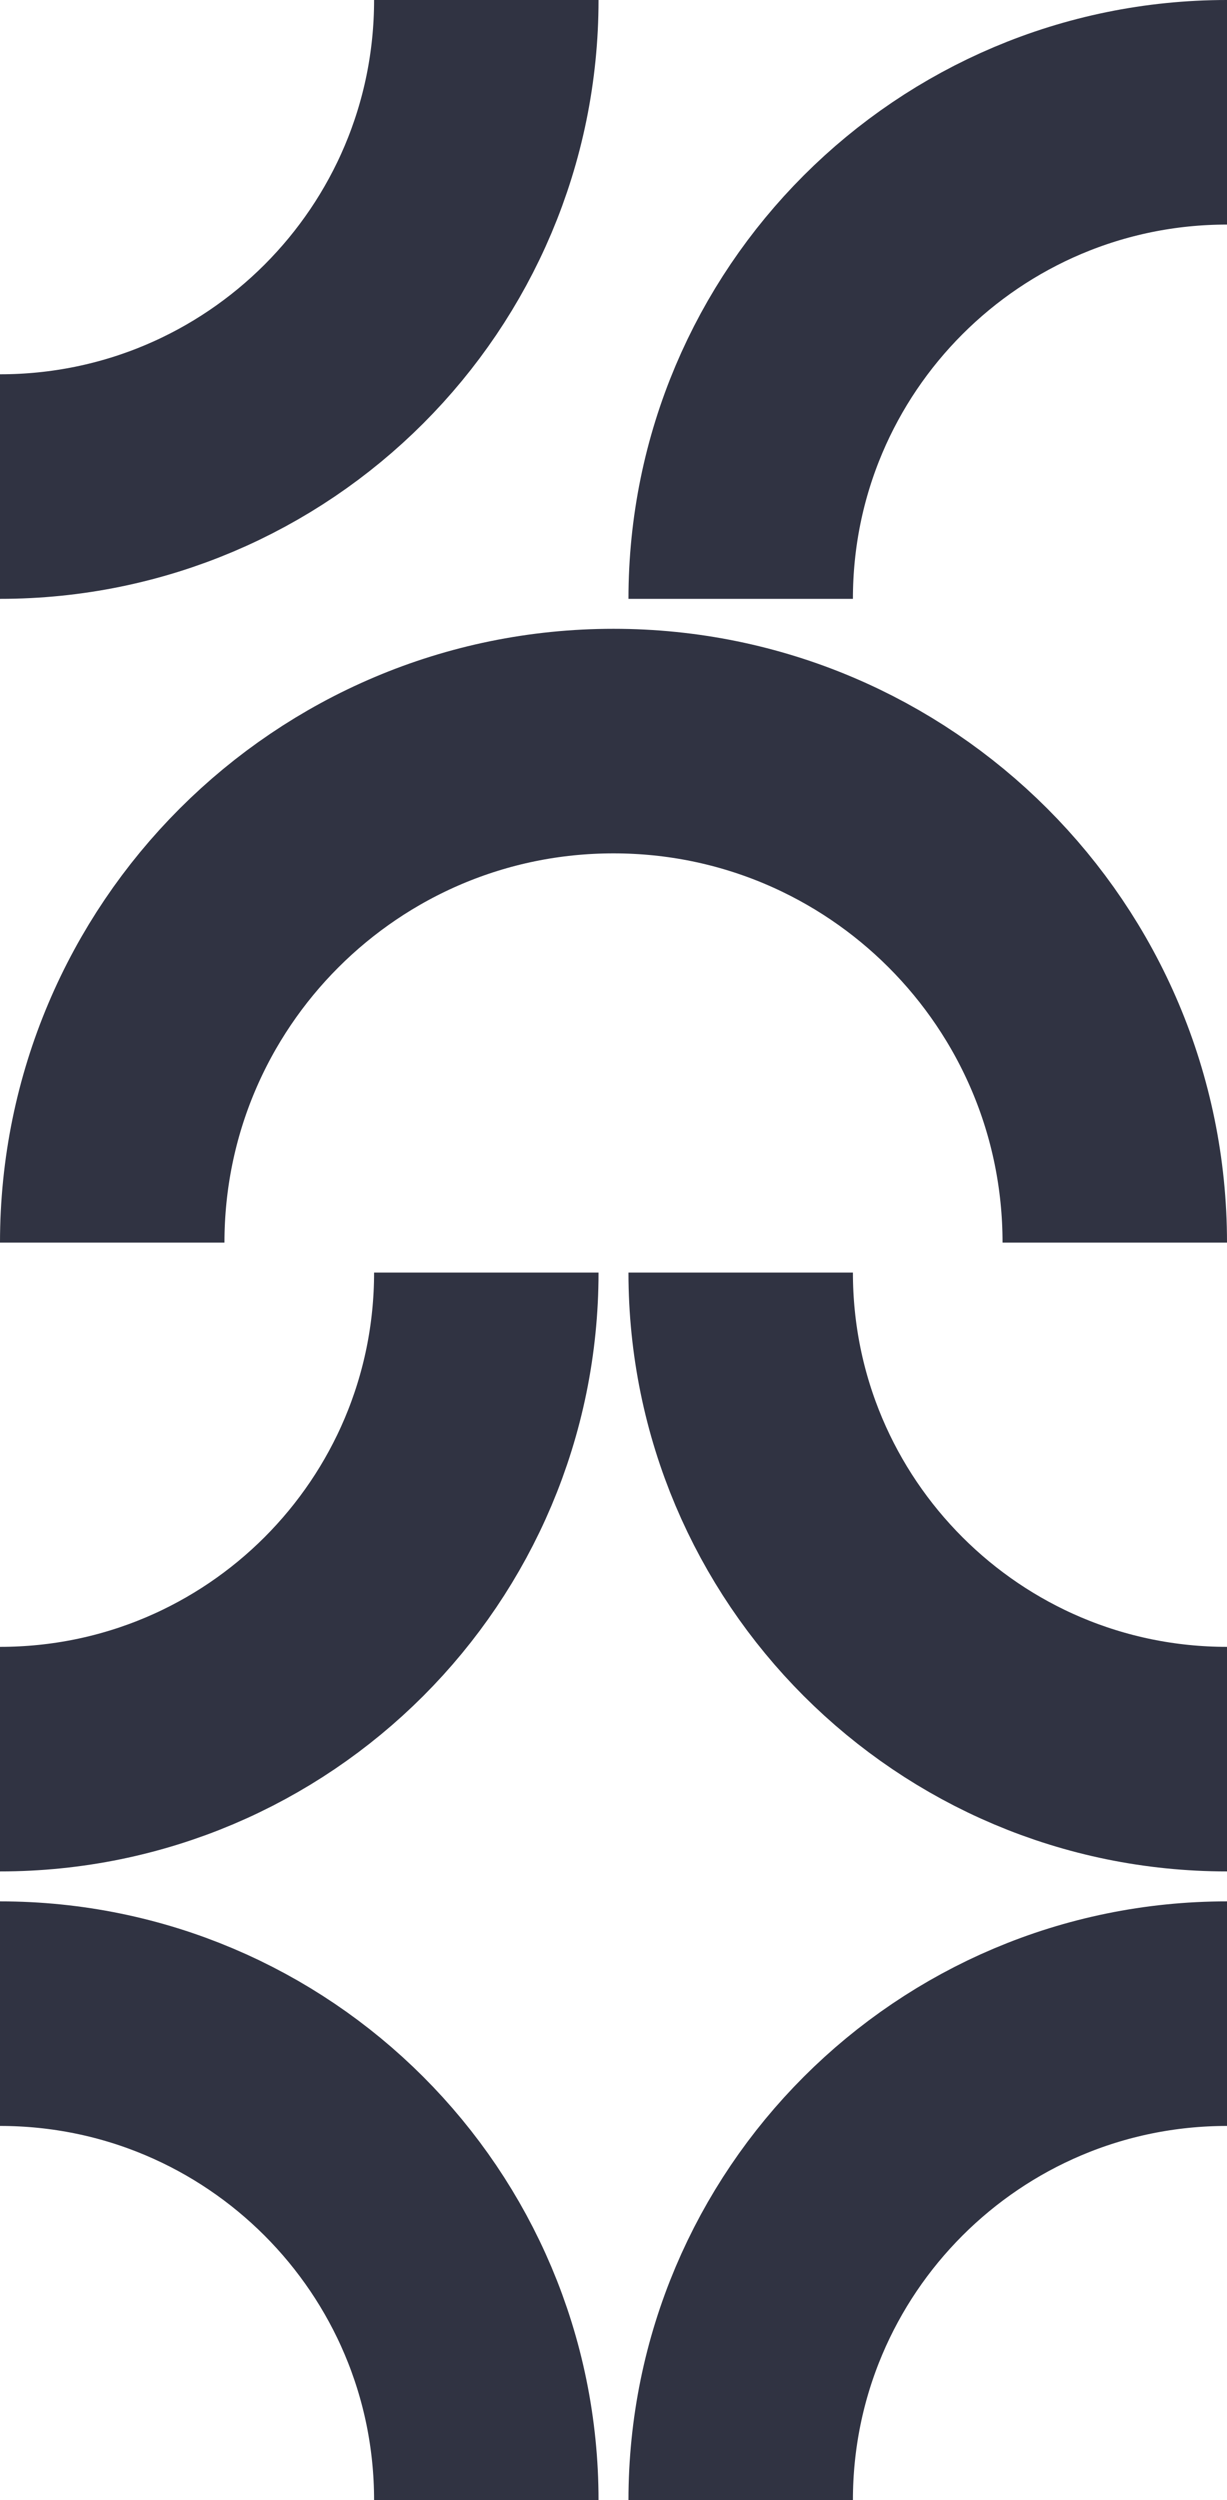<svg width="328" height="668" viewBox="0 0 328 668" fill="none" xmlns="http://www.w3.org/2000/svg">
<g clip-path="url(#clip0_308_24336)">
<path d="M130 668C130 596.203 71.797 538 0 538" stroke="#303342" stroke-width="60"/>
</g>
<g clip-path="url(#clip1_308_24336)">
<path d="M328 538C256.203 538 198 596.203 198 668" stroke="#303342" stroke-width="60"/>
</g>
<g clip-path="url(#clip2_308_24336)">
<path d="M5.68248e-06 470C71.797 470 130 411.797 130 340" stroke="#303342" stroke-width="60"/>
</g>
<g clip-path="url(#clip3_308_24336)">
<path d="M198 340C198 411.797 256.203 470 328 470" stroke="#303342" stroke-width="60"/>
</g>
<g clip-path="url(#clip4_308_24336)">
<path d="M298 332C298 257.994 238.006 198 164 198C89.994 198 30 257.994 30 332" stroke="#303342" stroke-width="60"/>
</g>
<g clip-path="url(#clip5_308_24336)">
<path d="M5.68248e-06 130C71.797 130 130 71.797 130 0" stroke="#303342" stroke-width="60"/>
</g>
<g clip-path="url(#clip6_308_24336)">
<path d="M328 30C256.203 30 198 88.203 198 160" stroke="#303342" stroke-width="60"/>
</g>
<defs>
<clipPath id="clip0_308_24336">
<rect width="160" height="160" fill="white" transform="translate(0 668) rotate(-90)"/>
</clipPath>
<clipPath id="clip1_308_24336">
<rect width="160" height="160" fill="white" transform="translate(168 668) rotate(-90)"/>
</clipPath>
<clipPath id="clip2_308_24336">
<rect width="160" height="160" fill="white" transform="translate(0 500) rotate(-90)"/>
</clipPath>
<clipPath id="clip3_308_24336">
<rect width="160" height="160" fill="white" transform="translate(168 500) rotate(-90)"/>
</clipPath>
<clipPath id="clip4_308_24336">
<rect width="164" height="328" fill="white" transform="translate(0 332) rotate(-90)"/>
</clipPath>
<clipPath id="clip5_308_24336">
<rect width="160" height="160" fill="white" transform="translate(0 160) rotate(-90)"/>
</clipPath>
<clipPath id="clip6_308_24336">
<rect width="160" height="160" fill="white" transform="translate(168 160) rotate(-90)"/>
</clipPath>
</defs>
</svg>
